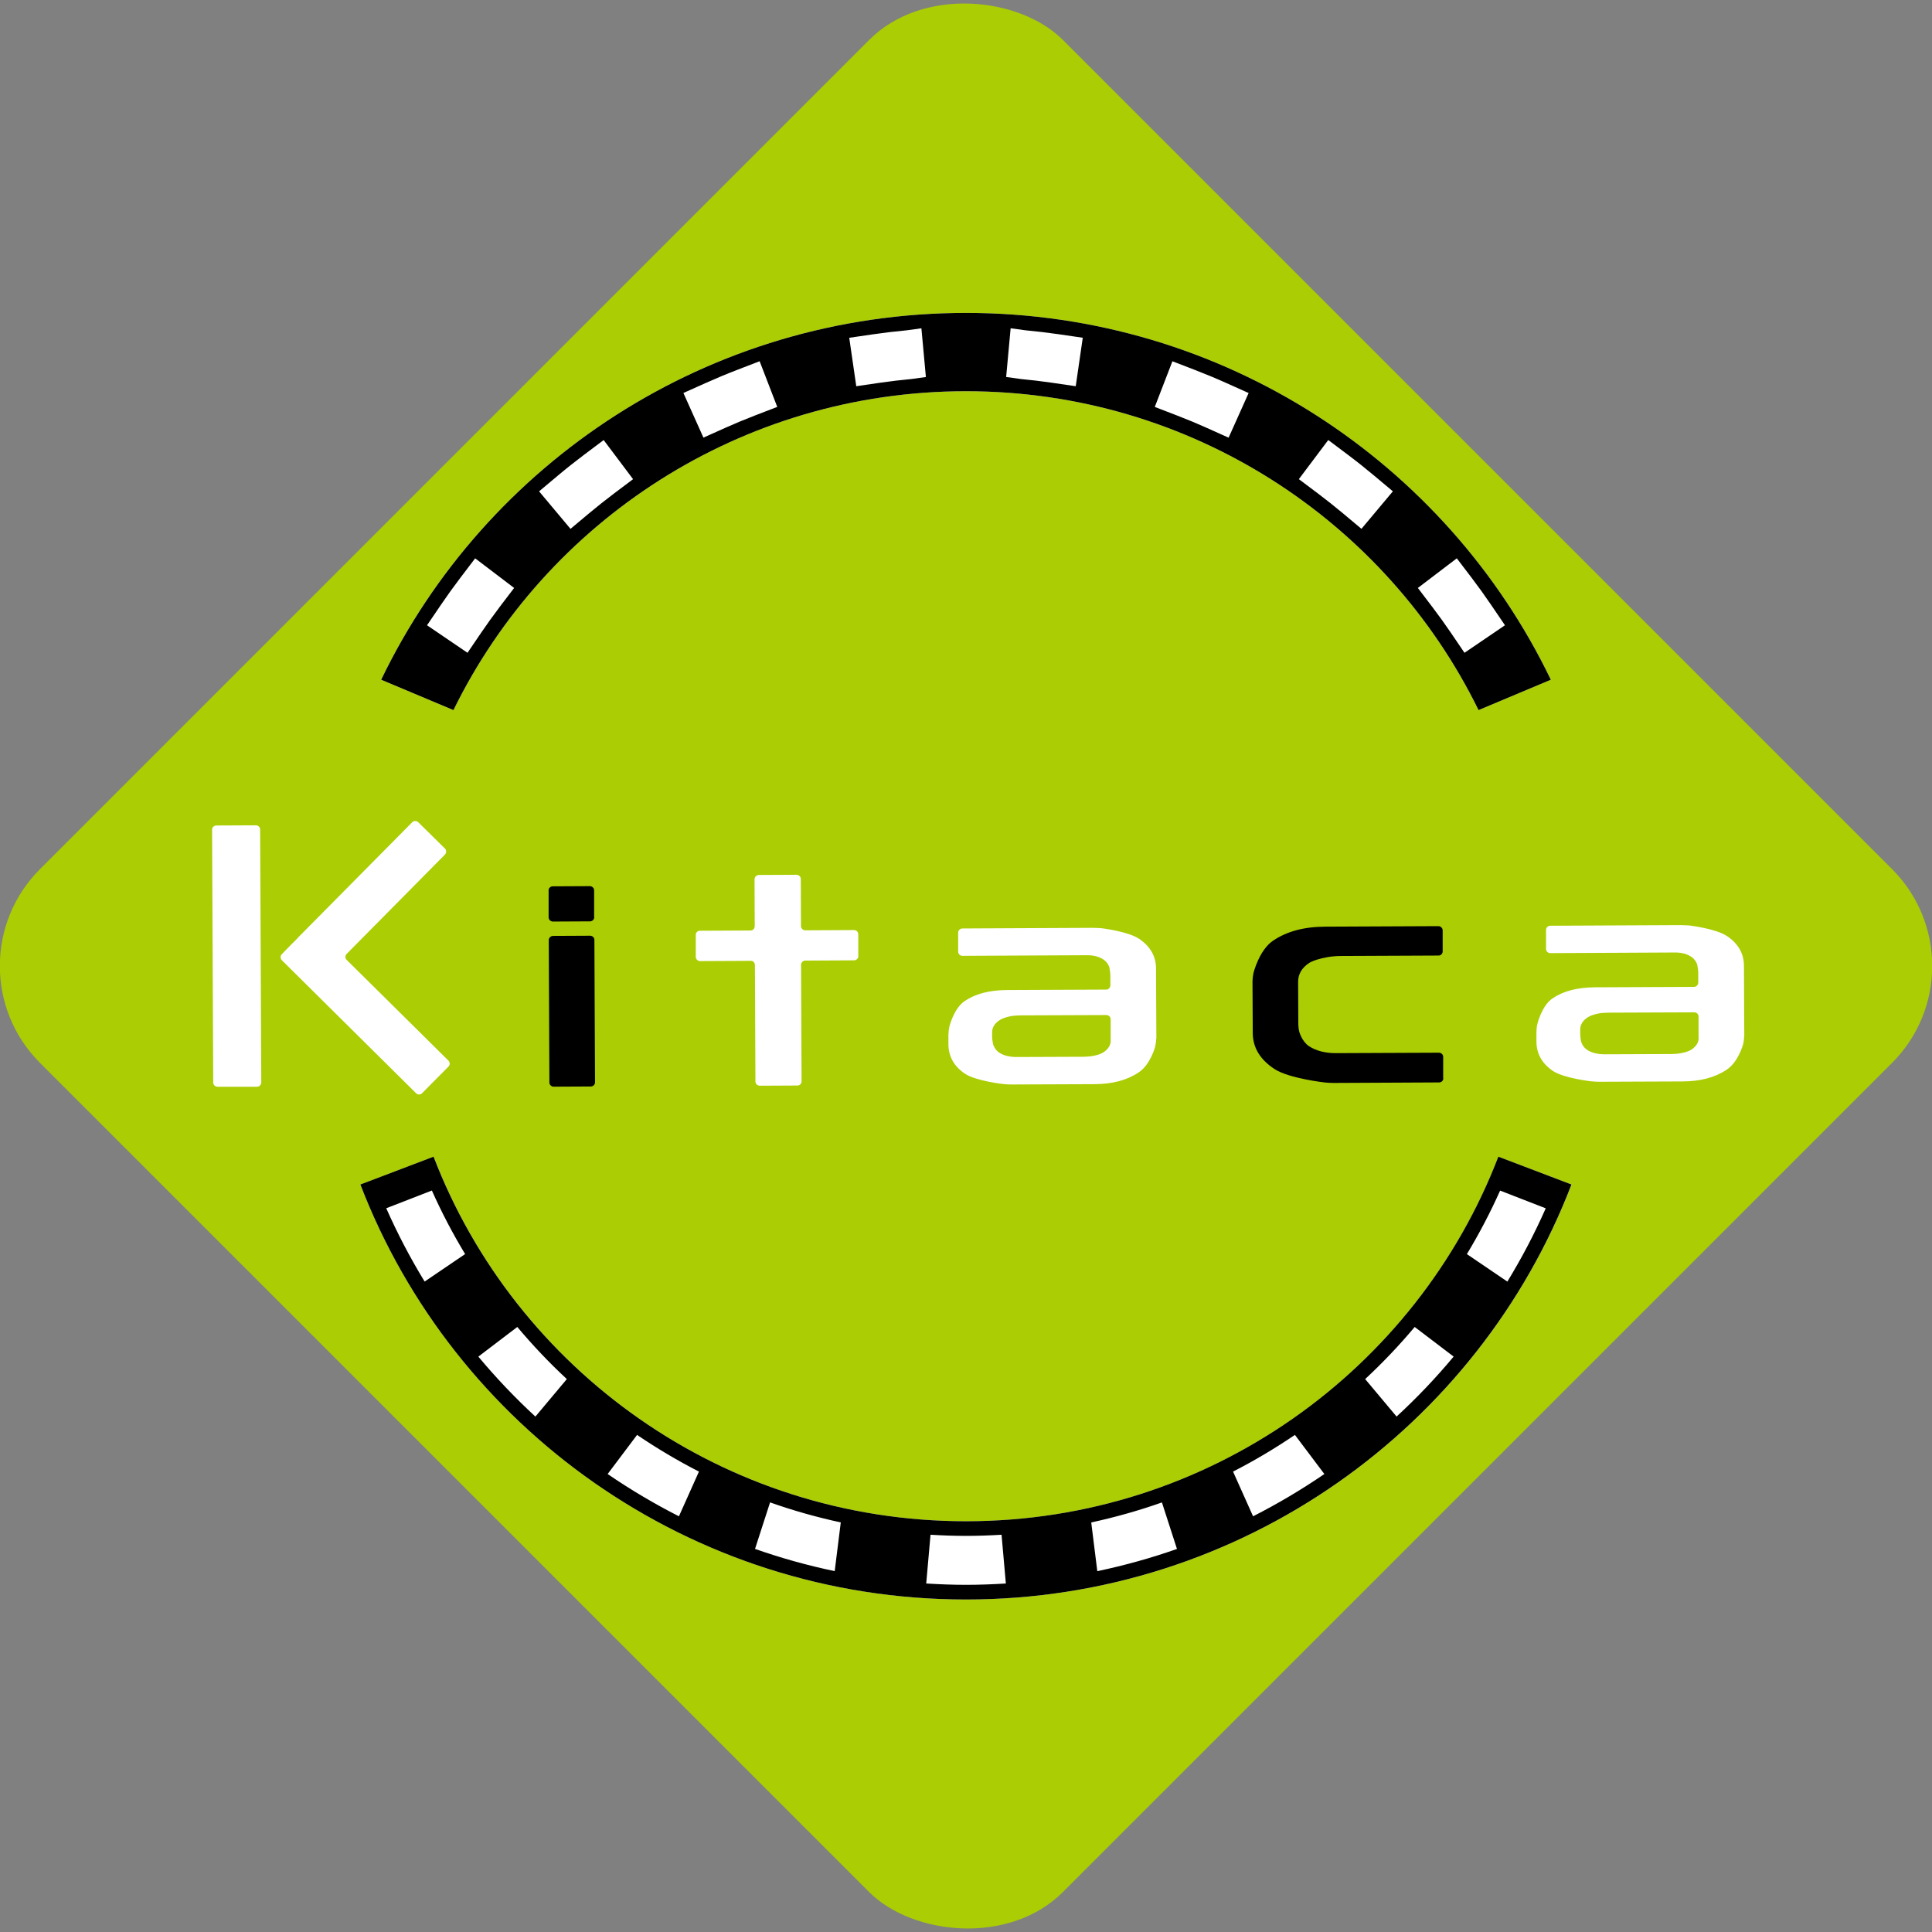 <?xml version="1.0" encoding="UTF-8"?><svg id="kitaca_logo" xmlns="http://www.w3.org/2000/svg" viewBox="0 0 525 525"><rect x="0" y="0" width="525" height="525" fill="#808080" stroke="none"/><rect id="path_05" x="65.95" y="65.95" width="393.11" height="393.11" rx="37.23" ry="37.23" transform="translate(-108.73 262.5) rotate(-45)" fill="#aacd03"/><path id="path_04" d="M427.05,321.87c-25.26,65.85-89.48,112.78-164.55,112.78s-139.29-46.93-164.55-112.78l2.54-.96,6.94-2.64,10.41-3.96c22.2,57.84,78.66,99.07,144.67,99.07s122.46-41.22,144.67-99.07l10.41,3.96,6.94,2.64,2.54.96ZM262.5,85.03c-70,0-130.57,40.79-158.92,99.68l19.64,8.25c25.1-51.24,78.1-86.65,139.28-86.65s114.18,35.41,139.28,86.65l19.64-8.25c-28.35-58.89-88.92-99.68-158.92-99.68Z" fill="#fff"/><path id="path_03" d="M424.51,320.91h0l-6.94-2.64-10.41-3.96c-22.2,57.84-78.66,99.07-144.67,99.07s-122.46-41.22-144.67-99.07l-10.41,3.96-6.94,2.64h0l-2.54.96c25.26,65.85,89.48,112.78,164.55,112.78s139.29-46.93,164.55-112.78l-2.54-.96ZM420.04,328.34c-3.04,6.89-6.53,13.53-10.43,19.92l-11-7.47c3.35-5.55,6.37-11.31,9.03-17.26l12.4,4.82ZM335.07,399.89c5.77-2.96,11.38-6.29,16.81-9.97l8,10.63c-6.24,4.27-12.71,8.1-19.37,11.49l-5.44-12.15ZM319.83,420.91c-7.07,2.49-14.3,4.49-21.65,6.04l-1.65-13.24c6.52-1.42,12.93-3.22,19.21-5.44l4.09,12.65ZM173.12,389.92c5.43,3.69,11.04,7.01,16.81,9.97l-5.44,12.15c-6.66-3.39-13.13-7.22-19.37-11.49l8-10.63ZM209.26,408.26c6.27,2.22,12.69,4.03,19.21,5.44l-1.65,13.24c-7.35-1.54-14.58-3.55-21.65-6.04l4.09-12.65ZM117.36,323.52c2.66,5.96,5.68,11.72,9.03,17.26l-11,7.47c-3.9-6.38-7.38-13.03-10.43-19.92l12.4-4.82ZM129.99,368.64l10.58-8.05c4.18,4.97,8.66,9.71,13.46,14.16l-8.54,10.19c-5.54-5.1-10.71-10.55-15.51-16.3ZM251.69,430.3l1.17-13.25c3.2.19,6.42.31,9.65.31s6.44-.12,9.65-.31l1.17,13.25c-3.59.22-7.19.36-10.81.36s-7.22-.14-10.81-.36ZM379.51,384.94l-8.54-10.19c4.79-4.45,9.28-9.19,13.46-14.16l10.58,8.05c-4.79,5.75-9.96,11.19-15.51,16.3ZM262.5,85.03c-70,0-130.57,40.79-158.92,99.68l19.64,8.25c25.1-51.24,78.1-86.65,139.28-86.65s114.18,35.41,139.28,86.65l19.64-8.25c-28.35-58.89-88.92-99.68-158.92-99.68ZM135.69,165.06c-1.68,2.21-3.33,4.51-4.91,6.83l-3.74,5.5-11-7.48,3.74-5.5c1.71-2.52,3.5-5.01,5.32-7.4l4.02-5.29,10.59,8.05-4.03,5.29ZM166.73,134.2c-2.24,1.69-4.46,3.45-6.6,5.24l-5.1,4.27-8.54-10.19,5.09-4.27c2.32-1.95,4.73-3.86,7.15-5.68l5.31-3.99,7.99,10.63-5.32,4ZM205.01,112.96c-2.63,1.01-5.25,2.11-7.79,3.24l-6.07,2.72-5.44-12.13,6.07-2.72c2.75-1.23,5.59-2.42,8.44-3.52l6.2-2.39,4.79,12.41-6.2,2.39ZM247.62,103c-2.78.26-5.6.59-8.36.99l-6.58.96-1.91-13.16,6.58-.96c2.99-.43,6.03-.79,9.12-1.08l3.91-.54,1.22,13.24-3.97.55ZM292.32,104.95l-6.58-.96c-2.77-.4-5.58-.74-8.3-.99l-4.03-.56,1.22-13.24,3.97.55c3.02.28,6.07.64,9.05,1.07l6.58.96-1.91,13.16ZM333.85,118.93l-6.06-2.72c-2.54-1.14-5.16-2.23-7.79-3.24l-6.2-2.39,4.79-12.41,6.2,2.39c2.85,1.1,5.69,2.28,8.44,3.52l6.07,2.72-5.44,12.13ZM369.97,143.71l-5.1-4.27c-2.14-1.79-4.36-3.55-6.6-5.24l-5.32-4,7.99-10.63,5.31,3.99c2.43,1.82,4.83,3.73,7.15,5.68l5.1,4.27-8.54,10.19ZM397.96,177.39l-3.74-5.5c-1.58-2.33-3.23-4.62-4.91-6.83l-4.02-5.29,10.58-8.05,4.03,5.29c1.82,2.39,3.61,4.88,5.32,7.4l3.74,5.5-11,7.48Z"/><path id="path_02" d="M161.48,249.23c0,.62-.52,1.14-1.14,1.14l-10.1.05c-.62,0-1.16-.52-1.16-1.14v-7.32c-.05-.59.5-1.11,1.11-1.11l10.1-.05c.62,0,1.16.52,1.16,1.11v7.32M161.69,294.1c0,.64-.52,1.14-1.14,1.14l-10.1.05c-.62,0-1.16-.5-1.16-1.14l-.17-38.69c0-.59.52-1.11,1.14-1.14l10.1-.05c.62,0,1.16.52,1.16,1.11l.17,38.69M392.17,293.03v-5.81c0-.66-.52-1.16-1.14-1.16l-28.02.12c-2.96,0-5.38-.64-7.32-1.9-1.92-1.3-2.61-3.86-2.61-3.86-.19-.64-.28-1.64-.28-2.28l-.05-11.33c0-2.04.95-3.72,2.84-5.03,1.92-1.3,6.07-1.83,6.07-1.83.62-.07,1.66-.17,2.3-.17l26.98-.12c.62,0,1.11-.57,1.09-1.16v-5.69c0-.59-.52-1.14-1.14-1.14l-30.79.14c-5.74.02-10.5,1.3-14.2,3.84-3.75,2.54-5.29,8.77-5.29,8.77-.14.62-.26,1.64-.26,2.25l.07,14.03c.02,3.96,1.99,7.23,5.9,9.79,3.91,2.58,13.75,3.67,13.75,3.67.64.07,1.68.12,2.3.12l28.73-.14c.59,0,1.11-.5,1.11-1.14"/><path id="path_01" d="M233.25,259.8c0,.62-.52,1.16-1.14,1.16l-13.27.07c-.64,0-1.16.5-1.16,1.16l.14,31.65c0,.64-.5,1.14-1.16,1.14l-10.19.05c-.62,0-1.19-.5-1.19-1.14l-.14-31.65c0-.66-.5-1.16-1.11-1.14l-13.8.07c-.64,0-1.16-.55-1.16-1.16v-5.95c-.02-.62.47-1.14,1.11-1.14l13.8-.07c.62,0,1.11-.52,1.11-1.19l-.05-12.71c0-.66.55-1.19,1.19-1.19l10.19-.05c.66,0,1.19.52,1.19,1.19l.05,12.71c0,.66.52,1.19,1.16,1.19l13.27-.07c.62,0,1.14.52,1.14,1.14v5.95M314.23,282.25l-.09-19.11c-.02-3.25-1.54-5.93-4.5-7.96-2.99-2.09-10.41-2.96-10.41-2.96-.62-.02-1.66-.09-2.28-.09l-35.44.17c-.64,0-1.16.57-1.14,1.16v5.14c0,.64.52,1.14,1.16,1.14l33.94-.17c1.85,0,3.37.45,4.53,1.28,1.16.85,1.45,2.01,1.45,2.01.14.62.28,1.66.28,2.28v2.58c0,.64-.5,1.19-1.11,1.19l-26.98.12c-4.79.02-8.65,1.04-11.54,3.03-2.94,2.01-4.12,6.92-4.12,6.92-.14.59-.26,1.66-.26,2.28v2.44c0,3.34,1.49,6.04,4.48,8.06,2.96,1.99,10.41,2.82,10.41,2.82.62.07,1.64.12,2.3.12l22.52-.09c4.79-.02,8.77-1.04,11.97-3.18,3.2-2.09,4.48-6.9,4.48-6.9.14-.62.31-1.61.31-2.25M301.83,282.7c0,1.23-.57,2.25-1.8,3.13-1.21.88-3.27,1.14-3.27,1.14-.62.12-1.68.19-2.32.19l-18.13.07c-1.97,0-3.56-.38-4.81-1.21-1.23-.85-1.59-2.13-1.59-2.13-.17-.59-.31-1.64-.31-2.25v-1.14c0-1.28.66-2.37,1.97-3.25s3.53-1.19,3.53-1.19c.59-.07,1.68-.14,2.3-.14l23.25-.09c.64,0,1.14.5,1.16,1.16v5.71M473.99,281.51l-.09-19.11c-.02-3.25-1.52-5.93-4.5-7.96-2.96-2.09-10.38-2.96-10.38-2.96-.64-.02-1.68-.09-2.35-.09l-35.41.17c-.66,0-1.16.57-1.14,1.16v5.14c0,.64.5,1.14,1.16,1.14l33.94-.17c1.85,0,3.39.45,4.53,1.28,1.14.85,1.45,2.01,1.45,2.01.14.62.28,1.66.28,2.28v2.58c0,.64-.5,1.19-1.14,1.19l-26.95.12c-4.76.02-8.63,1.04-11.54,3.03-2.92,2.01-4.08,6.92-4.08,6.92-.17.59-.26,1.66-.26,2.28v2.44c0,3.34,1.49,6.04,4.48,8.06,2.99,1.99,10.41,2.82,10.41,2.82.62.07,1.66.12,2.28.12l22.54-.09c4.79-.02,8.77-1.04,11.97-3.18,3.2-2.09,4.48-6.9,4.48-6.9.17-.62.28-1.61.28-2.25M461.6,281.96c0,1.23-.57,2.25-1.78,3.13-1.23.88-3.32,1.14-3.32,1.14-.62.12-1.66.19-2.3.19l-18.11.07c-1.94,0-3.56-.38-4.81-1.21-1.26-.85-1.59-2.13-1.59-2.13-.17-.59-.28-1.64-.28-2.25v-1.14c0-1.28.64-2.37,1.94-3.25s3.53-1.19,3.53-1.19c.62-.07,1.66-.14,2.3-.14l23.23-.09c.64,0,1.14.5,1.16,1.16v5.71M71,294.17l-.31-68.79c0-.62-.55-1.11-1.16-1.11l-10.74.05c-.64,0-1.16.5-1.16,1.11l.31,68.74c0,.62.52,1.14,1.16,1.14h10.74c.62,0,1.14-.5,1.14-1.16M80.95,254.85c-.43.45-1.14,1.19-1.61,1.61l-2.77,2.84c-.43.4-.43,1.16,0,1.61l36.5,36.17c.43.45,1.21.45,1.61,0l7.18-7.23c.45-.45.45-1.16,0-1.64l-27.66-27.38c-.45-.43-.45-1.19,0-1.61l26.71-27c.45-.47.43-1.19,0-1.64l-7.23-7.13c-.47-.47-1.19-.47-1.66-.02l-31.1,31.41" fill="#fff"/></svg>